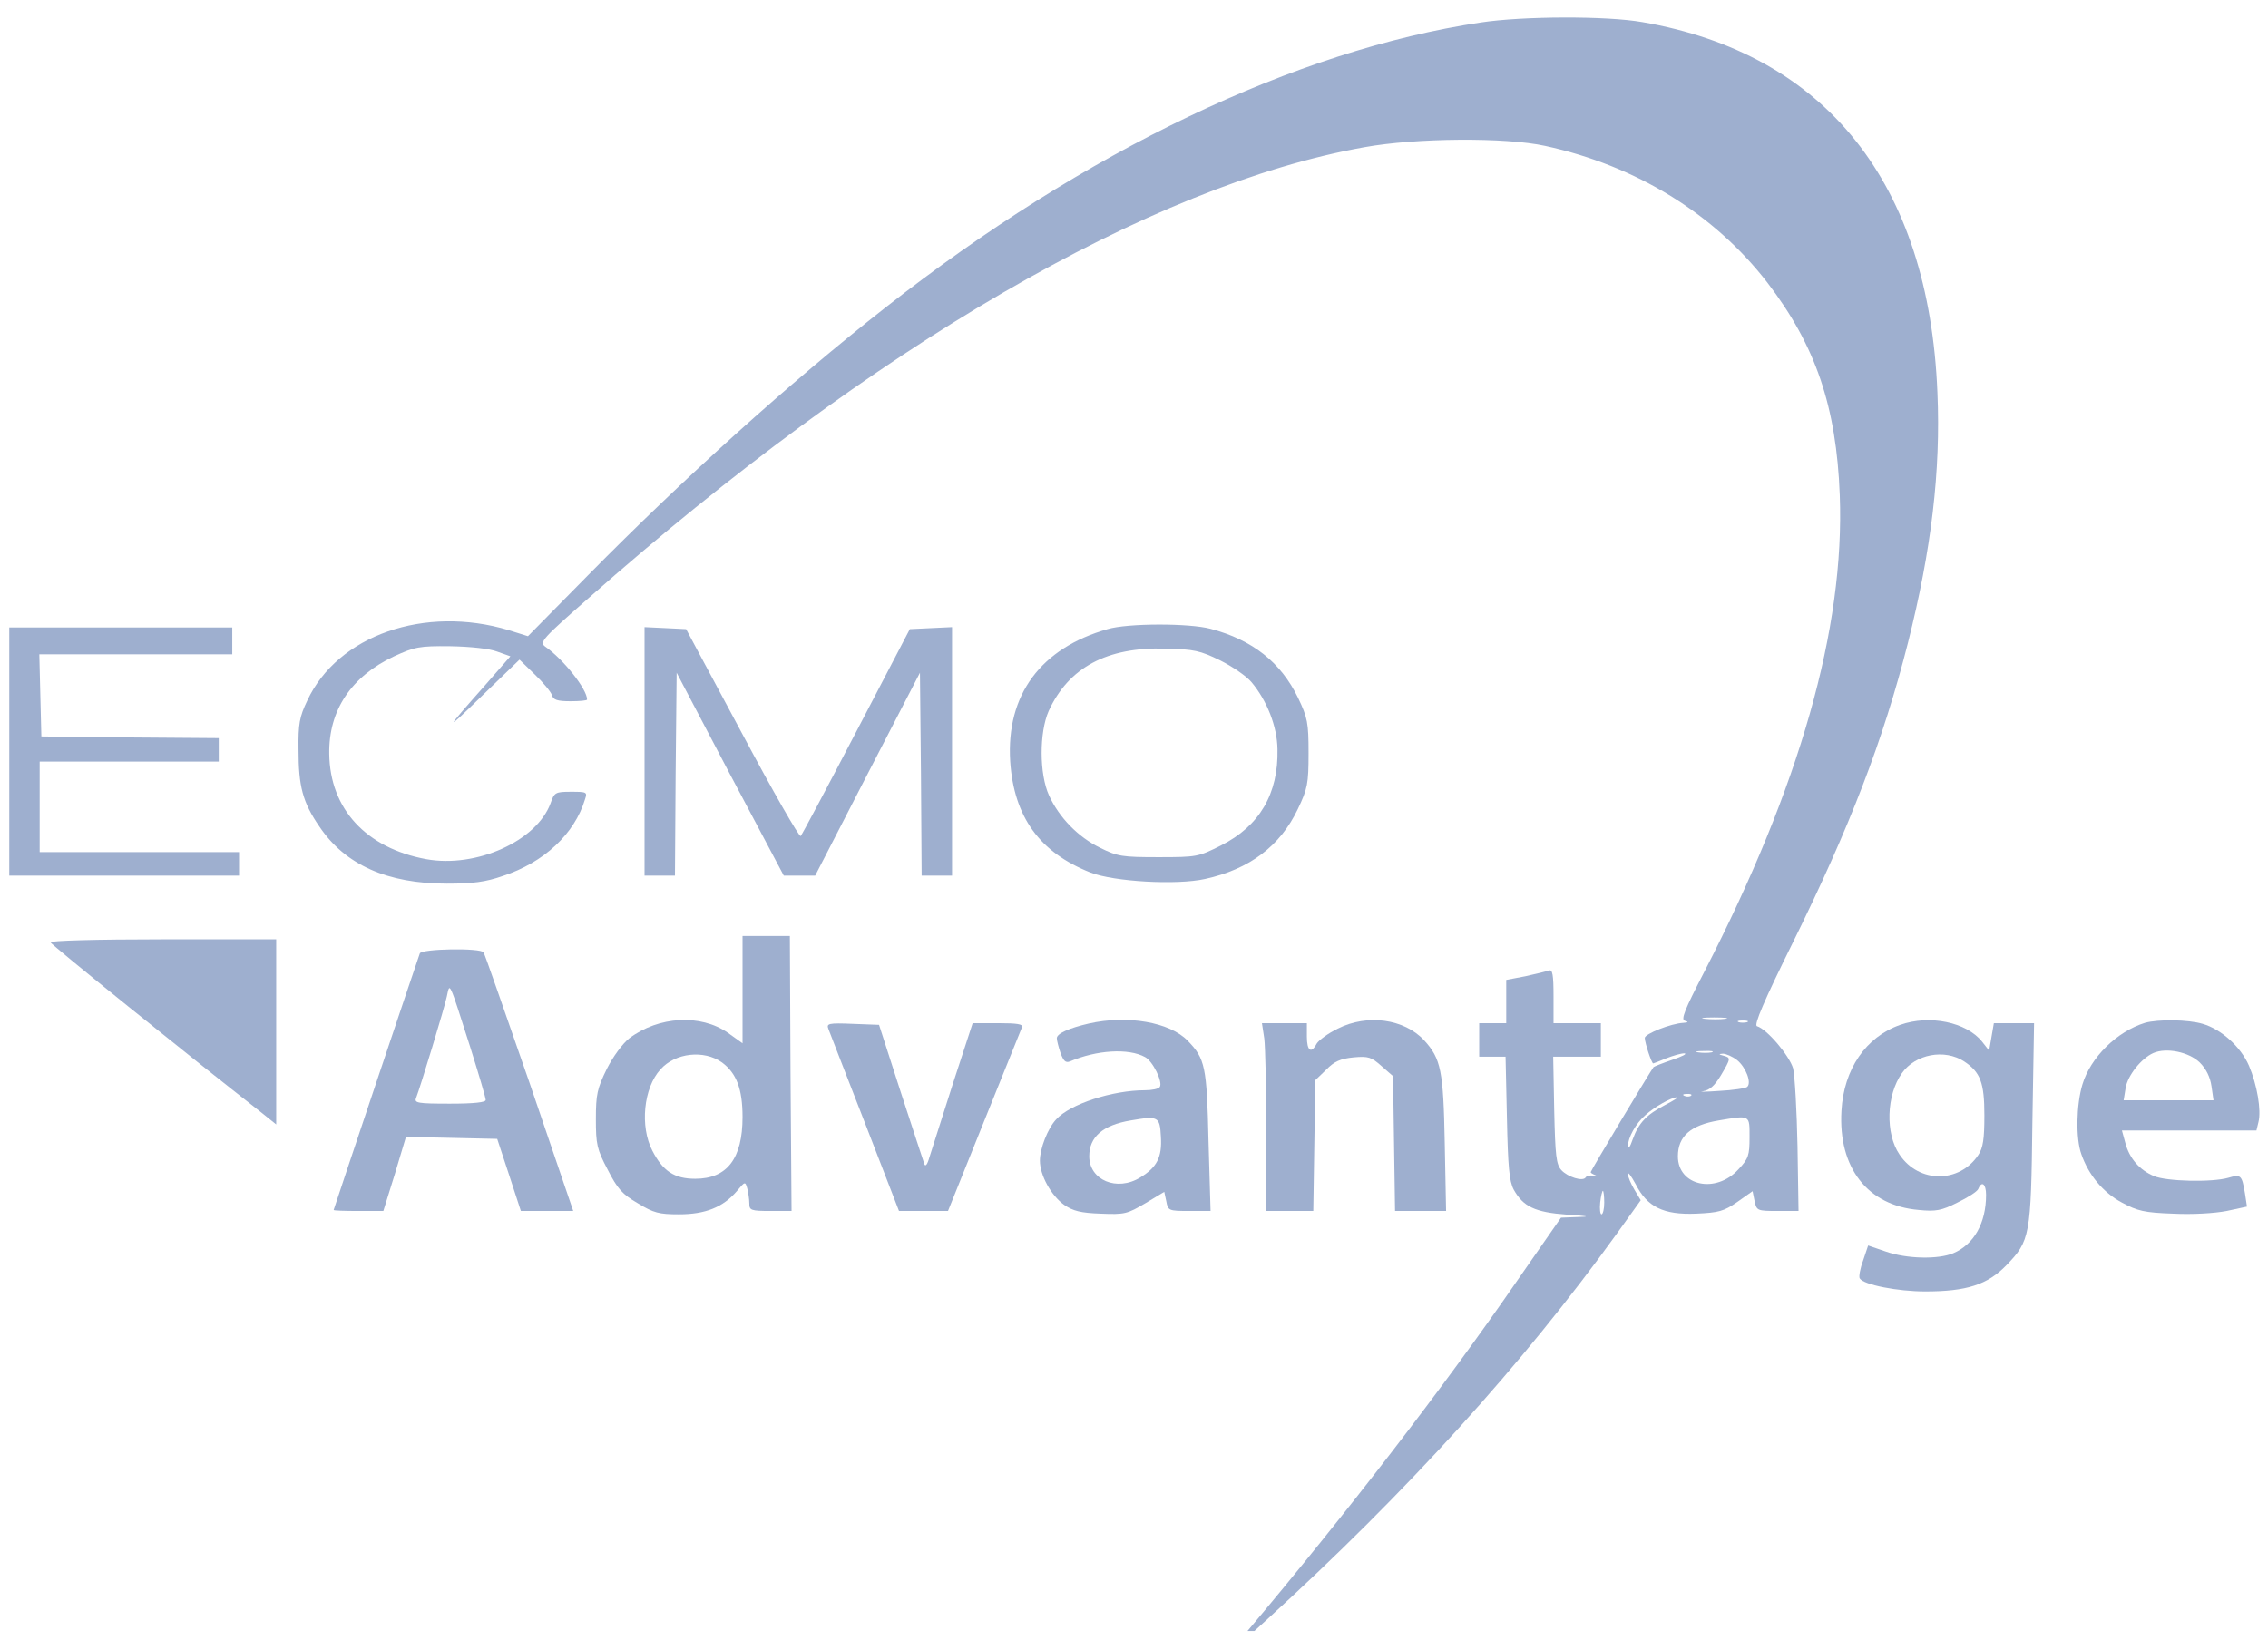 <svg width="130" height="94" viewBox="0 0 130 94" fill="none" xmlns="http://www.w3.org/2000/svg">
<g clip-path="url(#clip0_4814_3607)">
<path d="M84.884 1.288C74.25 2.884 62.222 8.632 50.755 17.629C45.215 21.974 39.172 27.434 33.73 32.952L30.262 36.47L29.158 36.124C24.355 34.682 19.357 36.412 17.614 40.161C17.169 41.084 17.091 41.507 17.111 42.987C17.111 45.063 17.343 45.986 18.311 47.389C19.784 49.581 22.205 50.657 25.614 50.657C27.105 50.657 27.841 50.561 28.829 50.215C31.173 49.446 32.935 47.812 33.536 45.813C33.671 45.409 33.633 45.39 32.742 45.39C31.831 45.39 31.773 45.428 31.56 46.044C30.766 48.216 27.299 49.773 24.432 49.254C20.985 48.62 18.912 46.37 18.873 43.218C18.834 40.718 20.132 38.777 22.592 37.623C23.774 37.085 24.026 37.027 25.807 37.046C26.95 37.066 28.054 37.181 28.5 37.354L29.255 37.623L27.744 39.353C25.439 41.949 25.439 42.026 27.706 39.815L29.778 37.815L30.65 38.661C31.134 39.123 31.579 39.661 31.638 39.853C31.715 40.122 31.948 40.199 32.703 40.199C33.226 40.199 33.652 40.161 33.652 40.103C33.652 39.507 32.296 37.796 31.25 37.066C30.902 36.816 31.095 36.604 33.768 34.259C50.077 19.859 65.941 10.632 78.202 8.44C81.165 7.902 86.298 7.863 88.564 8.363C93.794 9.497 98.268 12.266 101.309 16.207C104.079 19.821 105.261 23.32 105.454 28.376C105.745 36.008 103.169 45.082 97.687 55.714C96.544 57.925 96.331 58.463 96.583 58.52C96.796 58.578 96.777 58.617 96.486 58.636C95.77 58.674 94.278 59.27 94.278 59.501C94.278 59.77 94.666 60.962 94.762 60.962C94.782 60.962 95.13 60.828 95.498 60.674C95.886 60.52 96.351 60.385 96.544 60.385C96.738 60.404 96.428 60.558 95.867 60.751C95.305 60.943 94.82 61.135 94.782 61.173C94.646 61.327 91.179 67.114 91.179 67.191C91.179 67.249 91.295 67.306 91.431 67.364C91.547 67.402 91.508 67.422 91.334 67.402C91.14 67.364 90.947 67.402 90.888 67.499C90.734 67.748 89.862 67.479 89.494 67.076C89.203 66.749 89.145 66.268 89.087 63.634L89.029 60.578H90.385H91.76V59.616V58.655H90.404H89.048V57.098C89.048 55.906 88.99 55.56 88.797 55.637C88.661 55.675 88.061 55.829 87.441 55.964L86.337 56.175V57.425V58.655H85.562H84.787V59.616V60.578H85.543H86.298L86.376 64.076C86.434 66.903 86.511 67.71 86.763 68.191C87.305 69.171 87.983 69.498 89.823 69.632C91.024 69.709 91.198 69.748 90.462 69.767L89.475 69.805L86.976 73.4C82.792 79.475 77.214 86.723 71.384 93.644L70.163 95.086L72.585 92.875C80.642 85.531 87.266 78.226 92.671 70.728L94.046 68.806L93.678 68.191C93.484 67.864 93.31 67.46 93.31 67.306C93.31 67.152 93.503 67.422 93.755 67.883C94.414 69.19 95.344 69.652 97.222 69.575C98.52 69.517 98.811 69.44 99.585 68.902L100.457 68.287L100.573 68.863C100.689 69.402 100.728 69.421 101.89 69.421H103.091L103.033 65.73C102.994 63.692 102.878 61.673 102.781 61.25C102.568 60.52 101.29 59.001 100.709 58.828C100.515 58.77 101.116 57.367 102.762 54.041C106.016 47.447 107.953 42.429 109.367 36.835C110.703 31.529 111.246 27.011 111.052 22.512C110.568 10.497 104.68 3.095 94.143 1.269C92.089 0.904 87.286 0.923 84.884 1.288ZM98.888 58.405C98.597 58.444 98.075 58.444 97.726 58.405C97.377 58.367 97.61 58.328 98.249 58.328C98.888 58.328 99.179 58.367 98.888 58.405ZM100.147 58.597C100.011 58.636 99.779 58.636 99.663 58.597C99.527 58.54 99.624 58.501 99.895 58.501C100.166 58.501 100.263 58.54 100.147 58.597ZM98.113 60.328C97.92 60.366 97.571 60.366 97.338 60.328C97.087 60.289 97.242 60.251 97.668 60.251C98.094 60.231 98.288 60.27 98.113 60.328ZM99.566 60.77C100.07 61.173 100.418 62.077 100.147 62.308C100.07 62.385 99.334 62.5 98.539 62.538C97.745 62.596 97.319 62.596 97.61 62.558C97.997 62.5 98.288 62.231 98.636 61.654C99.217 60.674 99.217 60.635 98.791 60.52C98.501 60.443 98.501 60.424 98.752 60.404C98.927 60.404 99.295 60.558 99.566 60.77ZM96.932 62.808C96.874 62.865 96.699 62.885 96.564 62.827C96.409 62.769 96.467 62.712 96.68 62.712C96.893 62.692 97.009 62.75 96.932 62.808ZM95.44 63.346C94.375 63.903 93.93 64.365 93.581 65.326C93.445 65.73 93.329 65.903 93.31 65.711C93.31 65.23 93.755 64.403 94.317 63.923C94.82 63.461 95.808 62.904 96.118 62.904C96.234 62.904 95.925 63.096 95.44 63.346ZM100.283 65.192C100.283 66.23 100.225 66.422 99.644 67.037C98.346 68.46 96.176 67.979 96.176 66.287C96.176 65.134 96.912 64.499 98.52 64.23C100.341 63.923 100.283 63.903 100.283 65.192ZM91.954 68.94C91.954 69.306 91.876 69.613 91.799 69.613C91.721 69.613 91.683 69.306 91.721 68.94C91.76 68.575 91.838 68.267 91.876 68.267C91.915 68.267 91.954 68.575 91.954 68.94Z" fill="#9EAFCF"/>
<path d="M63.481 36.066C59.646 37.162 57.67 39.834 57.903 43.641C58.116 46.832 59.588 48.87 62.513 50.023C63.849 50.542 67.432 50.754 69.079 50.388C71.616 49.831 73.379 48.504 74.386 46.39C74.948 45.217 75.006 44.928 75.006 43.179C75.006 41.43 74.948 41.141 74.405 40.007C73.418 37.969 71.79 36.681 69.389 36.047C68.168 35.72 64.643 35.72 63.481 36.066ZM69.931 37.854C70.628 38.2 71.442 38.757 71.732 39.103C72.623 40.161 73.204 41.641 73.224 42.948C73.282 45.505 72.197 47.351 69.989 48.466C68.691 49.12 68.595 49.139 66.406 49.139C64.333 49.139 64.062 49.1 63.055 48.6C61.796 47.985 60.711 46.87 60.13 45.601C59.568 44.371 59.568 41.987 60.111 40.757C61.254 38.258 63.462 37.085 66.793 37.181C68.44 37.219 68.788 37.296 69.931 37.854Z" fill="#9EAFCF"/>
<path d="M0.531 43.083V50.196H7.116H13.702V49.523V48.85H7.988H2.274V46.255V43.66H7.407H12.54V42.987V42.314L7.465 42.276L2.371 42.218L2.312 39.853L2.254 37.508H7.794H13.314V36.739V35.97H6.922H0.531V43.083Z" fill="#9EAFCF"/>
<path d="M36.945 43.083V50.196H37.816H38.688L38.727 44.39L38.785 38.565L41.845 44.39L44.925 50.196H45.816H46.726L49.729 44.371L52.731 38.565L52.789 44.371L52.828 50.196H53.699H54.571V43.083V35.951L53.37 36.008L52.15 36.066L49.089 41.929C47.404 45.159 45.971 47.851 45.894 47.928C45.816 48.005 44.305 45.371 42.543 42.064L39.327 36.066L38.146 36.008L36.945 35.951V43.083Z" fill="#9EAFCF"/>
<path d="M42.562 56.733V59.809L41.729 59.212C40.16 58.117 37.758 58.251 36.073 59.52C35.686 59.828 35.144 60.558 34.776 61.289C34.233 62.404 34.156 62.731 34.156 64.153C34.156 65.595 34.214 65.883 34.834 67.056C35.395 68.152 35.667 68.46 36.558 68.979C37.468 69.536 37.778 69.613 38.921 69.613C40.431 69.613 41.439 69.209 42.233 68.287C42.698 67.729 42.717 67.71 42.833 68.133C42.891 68.364 42.95 68.748 42.95 68.979C42.95 69.382 43.027 69.421 44.17 69.421H45.371L45.312 61.539L45.274 53.657H43.918H42.562V56.733ZM41.38 60.904C42.213 61.52 42.562 62.423 42.562 64.038C42.562 66.422 41.671 67.575 39.85 67.575C38.65 67.575 37.991 67.133 37.39 65.96C36.674 64.576 36.887 62.365 37.855 61.308C38.708 60.347 40.354 60.174 41.38 60.904Z" fill="#9EAFCF"/>
<path d="M2.893 54.022C2.932 54.156 10.719 60.443 15.019 63.807L15.832 64.461V59.155V53.849H9.324C5.489 53.849 2.855 53.926 2.893 54.022Z" fill="#9EAFCF"/>
<path d="M24.064 54.656C23.91 55.079 19.125 69.325 19.125 69.363C19.125 69.402 19.764 69.421 20.559 69.421H21.973L22.631 67.306L23.27 65.172L25.885 65.23L28.5 65.288L29.178 67.345L29.856 69.421H31.367H32.858L30.36 62.096C28.965 58.078 27.783 54.695 27.725 54.599C27.551 54.329 24.161 54.387 24.064 54.656ZM26.951 60.02C27.435 61.558 27.841 62.923 27.841 63.057C27.841 63.192 27.202 63.269 25.788 63.269C23.929 63.269 23.735 63.23 23.851 62.942C24.103 62.288 25.478 57.771 25.614 57.117C25.788 56.31 25.711 56.137 26.951 60.02Z" fill="#9EAFCF"/>
<path d="M62.416 58.674C61.254 58.944 60.576 59.251 60.576 59.52C60.576 59.636 60.672 60.02 60.789 60.366C60.963 60.828 61.079 60.943 61.331 60.847C62.861 60.193 64.682 60.078 65.631 60.597C66.076 60.828 66.658 62.019 66.483 62.308C66.406 62.423 66.038 62.5 65.631 62.5C63.772 62.5 61.331 63.288 60.537 64.173C60.053 64.692 59.607 65.845 59.607 66.537C59.607 67.364 60.246 68.537 61.002 69.075C61.505 69.421 61.951 69.536 63.094 69.575C64.469 69.632 64.605 69.594 65.65 68.979L66.735 68.325L66.851 68.864C66.948 69.402 66.987 69.421 68.168 69.421H69.389L69.272 65.441C69.176 61.116 69.079 60.693 68.072 59.655C67.045 58.597 64.624 58.175 62.416 58.674ZM66.541 65.153C66.619 66.345 66.309 66.922 65.36 67.499C64.023 68.325 62.435 67.652 62.435 66.287C62.435 65.172 63.21 64.499 64.817 64.23C66.386 63.961 66.483 64 66.541 65.153Z" fill="#9EAFCF"/>
<path d="M76.691 58.963C76.129 59.232 75.587 59.636 75.471 59.828C75.161 60.424 74.909 60.251 74.909 59.424V58.655H73.63H72.333L72.468 59.539C72.526 60.039 72.585 62.462 72.585 64.922V69.421H73.921H75.277L75.335 65.672L75.393 61.923L76.013 61.327C76.478 60.847 76.826 60.693 77.582 60.616C78.434 60.539 78.608 60.597 79.189 61.116L79.848 61.693L79.906 65.557L79.964 69.421H81.417H82.889L82.812 65.518C82.734 61.385 82.599 60.693 81.63 59.636C80.487 58.405 78.376 58.117 76.691 58.963Z" fill="#9EAFCF"/>
<path d="M108.921 58.751C106.946 59.443 105.687 61.289 105.551 63.673C105.358 66.941 107.043 69.113 109.987 69.363C110.955 69.459 111.285 69.402 112.195 68.94C112.795 68.652 113.338 68.306 113.396 68.152C113.589 67.671 113.841 67.864 113.841 68.498C113.841 70.113 113.144 71.343 111.962 71.843C111.091 72.209 109.289 72.17 108.089 71.747L107.081 71.401L106.791 72.266C106.617 72.728 106.539 73.189 106.597 73.285C106.81 73.65 108.767 74.035 110.355 74.035C112.718 74.035 113.919 73.65 115.003 72.535C116.359 71.132 116.417 70.863 116.495 64.365L116.592 58.655H115.43H114.287L114.151 59.443L114.016 60.231L113.609 59.712C112.718 58.597 110.607 58.155 108.921 58.751ZM112.582 60.847C113.512 61.462 113.744 62.058 113.744 63.942C113.744 65.288 113.667 65.807 113.396 66.21C112.311 67.844 109.987 67.844 108.883 66.191C108.05 64.98 108.127 62.769 109.018 61.52C109.793 60.424 111.459 60.116 112.582 60.847Z" fill="#9EAFCF"/>
<path d="M122.945 58.636C121.337 59.136 119.827 60.616 119.362 62.173C119.013 63.327 118.974 65.268 119.304 66.172C119.71 67.345 120.543 68.364 121.628 68.94C122.519 69.421 122.906 69.517 124.553 69.575C125.676 69.632 126.935 69.555 127.632 69.421L128.795 69.171L128.678 68.402C128.504 67.364 128.446 67.306 127.729 67.518C126.8 67.787 124.185 67.729 123.468 67.422C122.635 67.076 122.054 66.403 121.822 65.518L121.628 64.807H125.482H129.337L129.453 64.326C129.627 63.654 129.376 62.192 128.911 61.097C128.446 60.02 127.323 59.001 126.257 58.694C125.424 58.444 123.7 58.424 122.945 58.636ZM126.083 60.904C126.47 61.289 126.683 61.75 126.761 62.269L126.877 63.077H124.301H121.725L121.841 62.365C121.957 61.654 122.732 60.674 123.429 60.366C124.185 60.039 125.463 60.308 126.083 60.904Z" fill="#9EAFCF"/>
<path d="M47.482 58.982C47.559 59.174 48.489 61.596 49.574 64.365L51.53 69.421H52.944H54.339L56.411 64.269C57.554 61.443 58.522 59.02 58.581 58.886C58.658 58.713 58.309 58.655 57.225 58.655H55.752L54.61 62.154C53.99 64.096 53.389 65.98 53.273 66.345C53.157 66.768 53.041 66.902 52.983 66.729C52.925 66.576 52.324 64.711 51.627 62.596L50.387 58.751L48.876 58.694C47.482 58.636 47.366 58.674 47.482 58.982Z" fill="#9EAFCF"/>
</g>
<defs>
<clipPath id="clip0_4814_3607">
<rect width="129" height="93" fill="white" transform="translate(0.531 0.5)"/>
</clipPath>
</defs>
</svg>
